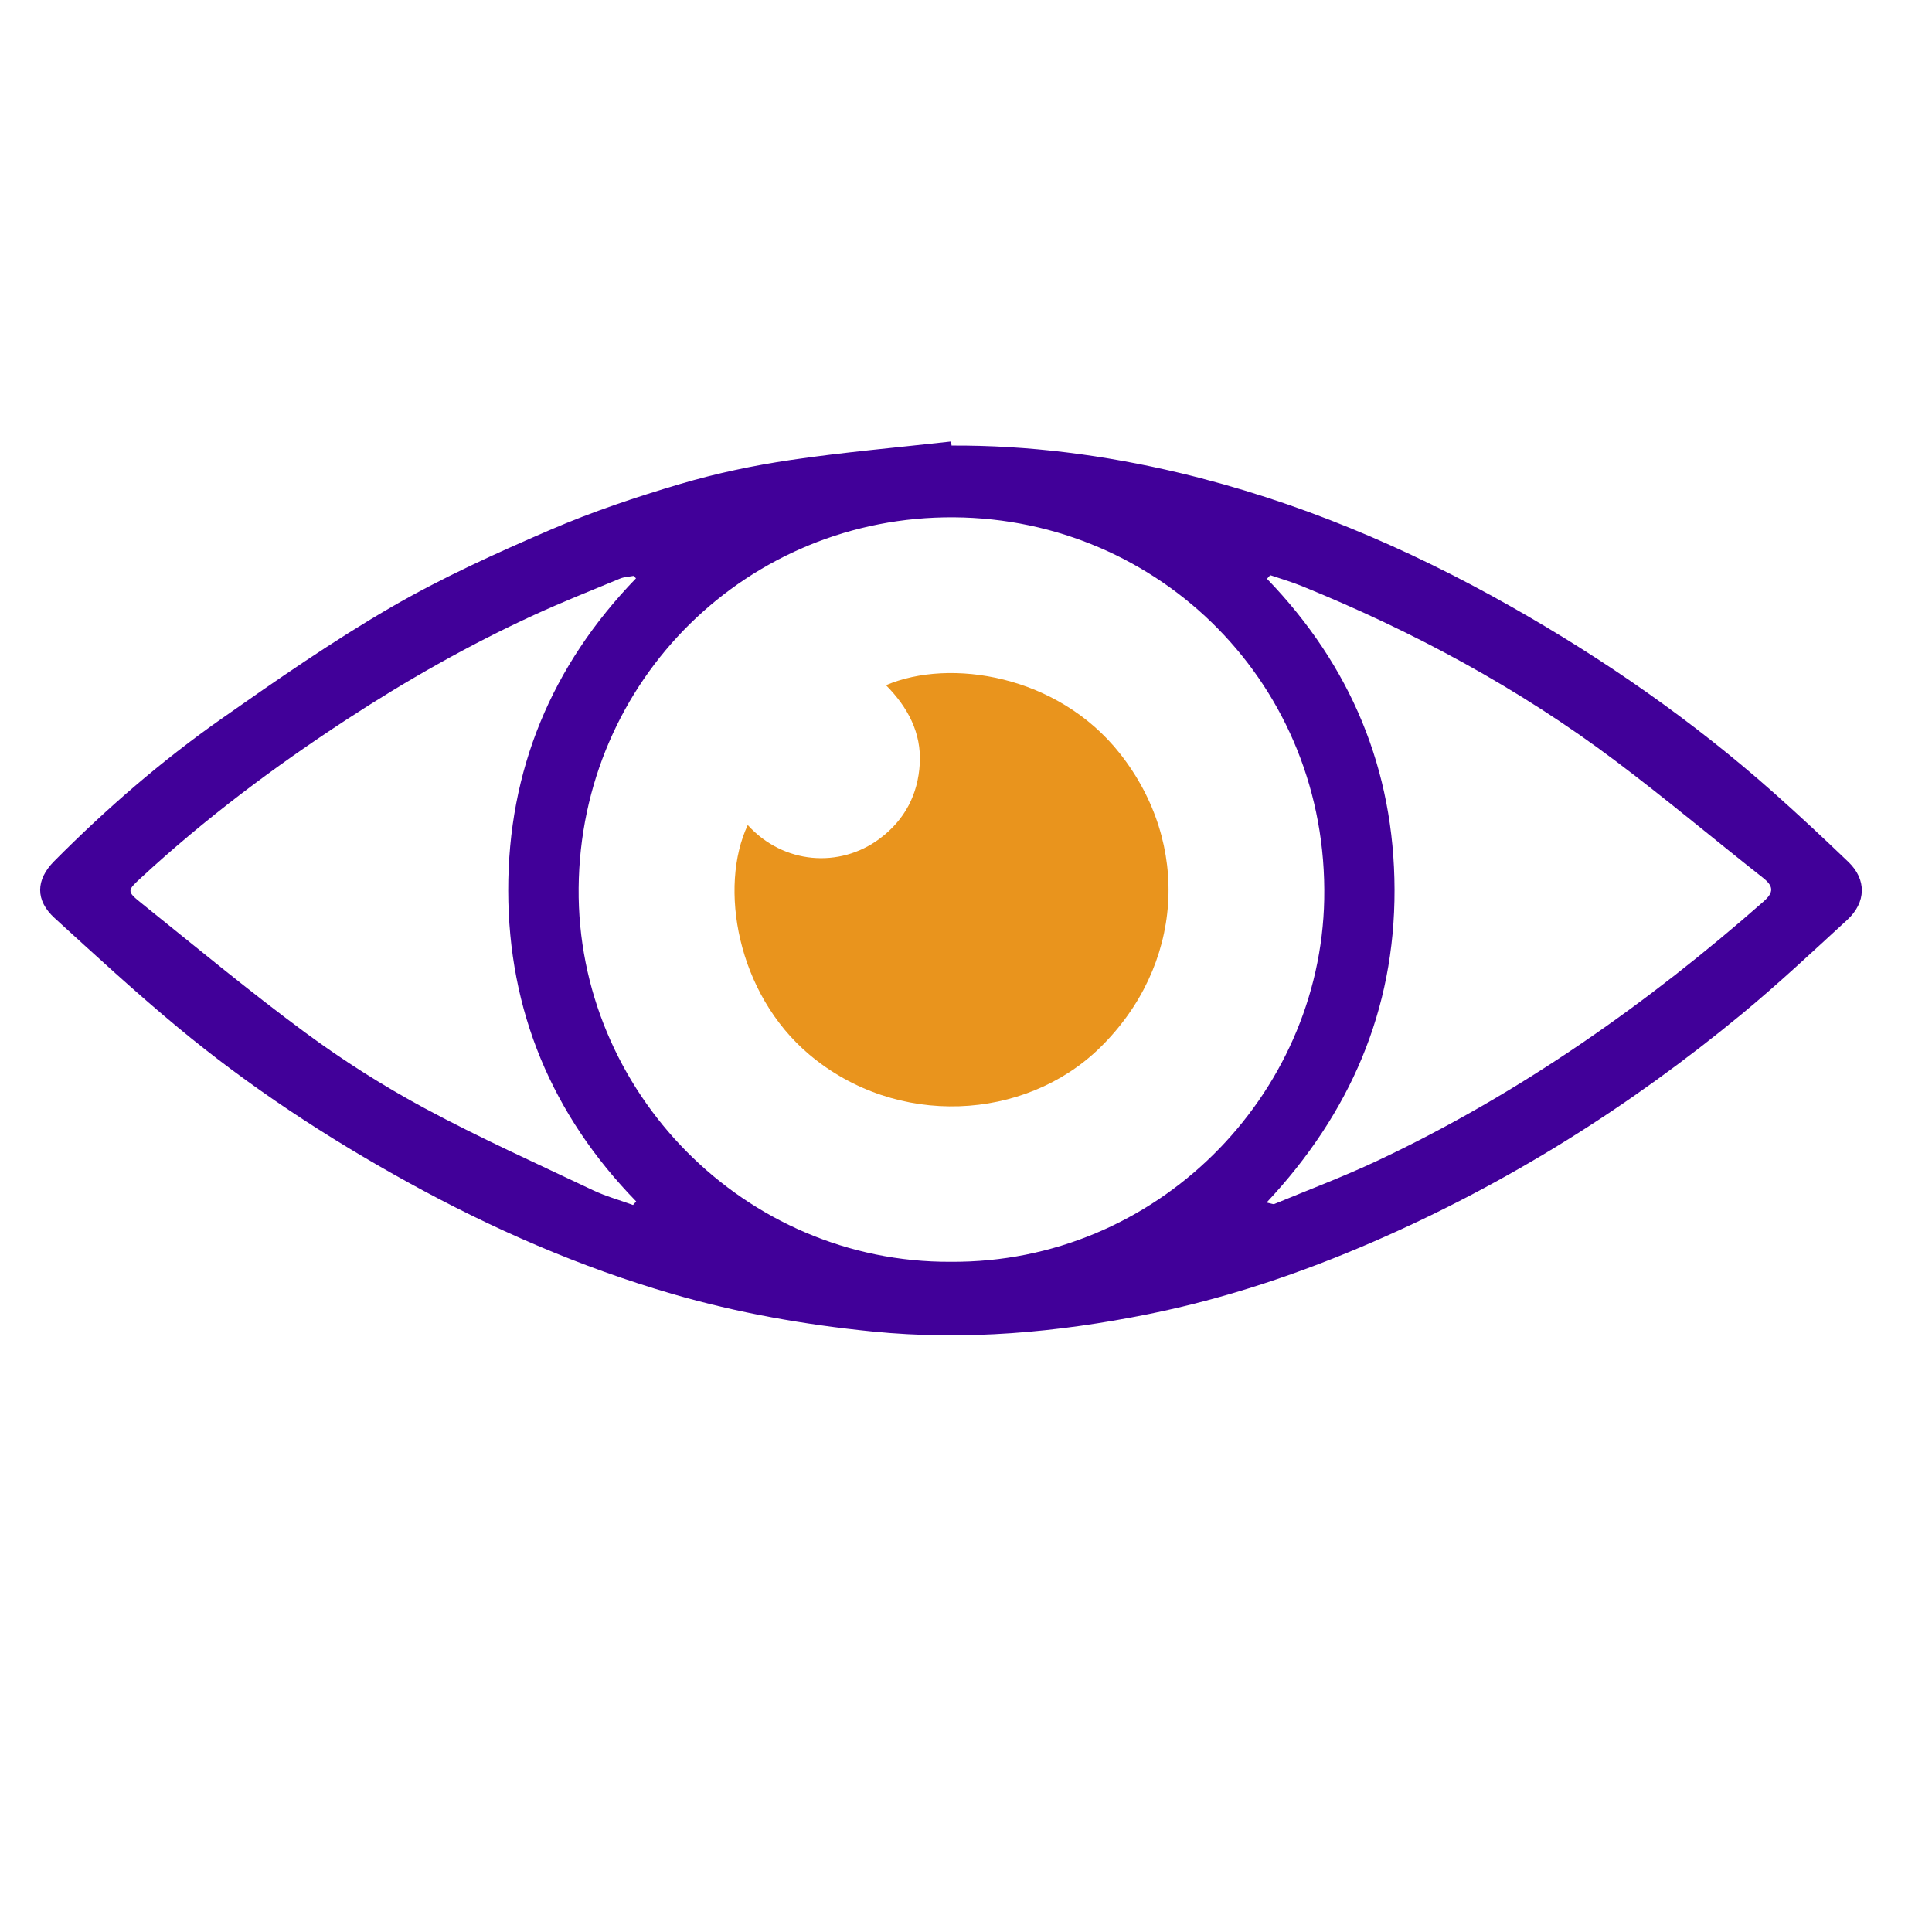 <?xml version="1.0" encoding="utf-8"?>
<!-- Generator: Adobe Illustrator 16.0.3, SVG Export Plug-In . SVG Version: 6.00 Build 0)  -->
<!DOCTYPE svg PUBLIC "-//W3C//DTD SVG 1.1//EN" "http://www.w3.org/Graphics/SVG/1.1/DTD/svg11.dtd">
<svg version="1.1" id="Capa_1" xmlns="http://www.w3.org/2000/svg" xmlns:xlink="http://www.w3.org/1999/xlink" x="0px" y="0px"
	 width="500px" height="500px" viewBox="0 0 500 500" enable-background="new 0 0 500 500" xml:space="preserve">
<g>
	<path fill="#410099" d="M246.26,115.309c19.936-0.097,39.51,2.431,58.924,7.053c30.398,7.237,58.808,19.282,85.867,34.611
		c24.327,13.78,47.199,29.711,68.13,48.313c6.521,5.794,12.896,11.756,19.191,17.793c4.72,4.525,4.634,10.452-0.322,15
		c-9.002,8.261-17.926,16.639-27.344,24.409c-29.043,23.962-60.64,43.834-95.255,58.86c-18.813,8.168-38.157,14.696-58.215,18.741
		c-23.569,4.755-47.354,6.909-71.5,4.493c-17.575-1.758-34.856-4.811-51.745-9.718c-23.864-6.936-46.558-16.843-68.327-28.839
		c-21.091-11.622-41.165-24.806-59.693-40.189c-10.918-9.063-21.378-18.692-31.862-28.266c-4.987-4.555-4.898-9.854-0.085-14.699
		c13.38-13.469,27.695-25.908,43.22-36.808c14.344-10.072,28.796-20.109,43.937-28.894c13.192-7.654,27.21-14.005,41.241-20.056
		c10.915-4.707,22.278-8.512,33.689-11.882c9.291-2.744,18.871-4.762,28.459-6.179c13.794-2.039,27.712-3.239,41.578-4.798
		C246.185,114.607,246.223,114.958,246.26,115.309z M246.046,326.551c53.313,0.362,95.665-43.019,96.661-93.76
		c1.087-55.418-42.501-98.531-95.806-98.913c-53.257-0.382-96.664,42.011-97.149,95.935
		C149.277,282.516,192.716,326.833,246.046,326.551z M164.599,149.666c-0.216-0.208-0.433-0.417-0.649-0.626
		c-1.166,0.221-2.41,0.251-3.483,0.695c-7.46,3.088-14.972,6.074-22.305,9.446c-16.864,7.755-32.943,16.891-48.502,27.058
		c-18.814,12.295-36.695,25.713-53.198,40.967c-3.536,3.269-3.685,3.461,0.063,6.472c14.081,11.312,27.991,22.865,42.516,33.58
		c9.786,7.221,20.168,13.797,30.875,19.563c14.199,7.645,28.948,14.275,43.528,21.201c3.319,1.576,6.916,2.564,10.385,3.826
		c0.272-0.307,0.545-0.612,0.818-0.918c-21.872-22.449-33.079-49.447-33.121-80.438C131.483,199.366,142.729,172.26,164.599,149.666
		z M327.79,311.223c1.317,0.261,1.731,0.485,2.004,0.373c8.838-3.658,17.81-7.037,26.458-11.101
		c18.618-8.747,36.342-19.07,53.355-30.677c16.394-11.185,31.921-23.409,46.804-36.506c2.749-2.419,2.565-3.993-0.165-6.147
		c-12.813-10.097-25.314-20.603-38.354-30.392c-24.924-18.708-52.16-33.392-81.01-45.114c-2.658-1.08-5.432-1.879-8.148-2.809
		c-0.279,0.313-0.561,0.625-0.84,0.937c21.733,22.508,32.929,49.396,33.013,80.446C360.988,261.393,349.369,288.21,327.79,311.223z"
		/>
	<path fill="none" d="M246.046,326.551c-53.33,0.282-96.769-44.035-96.294-96.738c0.486-53.923,43.893-96.316,97.149-95.935
		c53.305,0.382,96.893,43.494,95.806,98.913C341.711,283.532,299.359,326.913,246.046,326.551z M193.517,213.52
		c-7.507,15.96-2.882,43.544,15.934,59.406c22.638,19.082,55.792,17.147,75.129-1.701c21.703-21.158,23.796-52.782,5.211-76.271
		c-16.042-20.275-43.896-24.697-60.495-17.625c5.63,5.685,9.191,12.299,8.738,20.312c-0.453,7.987-3.89,14.574-10.4,19.425
		C217.314,224.754,202.735,223.68,193.517,213.52z"/>
	<path fill="none" d="M164.599,149.666c-21.87,22.594-33.115,49.7-33.074,80.825c0.042,30.989,11.25,57.989,33.121,80.438
		c-0.272,0.306-0.545,0.611-0.818,0.918c-3.469-1.262-7.066-2.25-10.385-3.825c-14.58-6.927-29.329-13.56-43.528-21.201
		c-10.708-5.766-21.09-12.342-30.875-19.563c-14.525-10.715-28.435-22.27-42.516-33.58c-3.748-3.01-3.599-3.203-0.063-6.472
		c16.503-15.253,34.384-28.672,53.198-40.967c15.559-10.167,31.638-19.303,48.502-27.058c7.333-3.372,14.844-6.358,22.305-9.446
		c1.073-0.444,2.318-0.474,3.483-0.695C164.166,149.249,164.382,149.457,164.599,149.666z"/>
	<path fill="none" d="M327.79,311.223c21.579-23.013,33.198-49.83,33.114-80.99c-0.084-31.05-11.276-57.938-33.012-80.446
		c0.279-0.313,0.561-0.625,0.84-0.937c2.719,0.93,5.49,1.729,8.148,2.809c28.85,11.722,56.086,26.405,81.01,45.114
		c13.039,9.789,25.541,20.295,38.354,30.392c2.73,2.154,2.914,3.728,0.165,6.147c-14.883,13.098-30.41,25.325-46.804,36.506
		c-17.016,11.604-34.737,21.93-53.355,30.677c-8.648,4.063-17.62,7.439-26.458,11.101
		C329.521,311.708,329.107,311.48,327.79,311.223z"/>
	<path fill="#E9941D" d="M193.517,213.52c9.218,10.16,23.798,11.234,34.117,3.545c6.511-4.851,9.948-11.438,10.4-19.425
		c0.454-8.012-3.108-14.626-8.738-20.312c16.599-7.071,44.453-2.649,60.495,17.625c18.585,23.489,16.492,55.112-5.211,76.27
		c-19.337,18.852-52.492,20.784-75.129,1.702C190.634,257.064,186.01,229.48,193.517,213.52z"/>
</g>
</svg>
